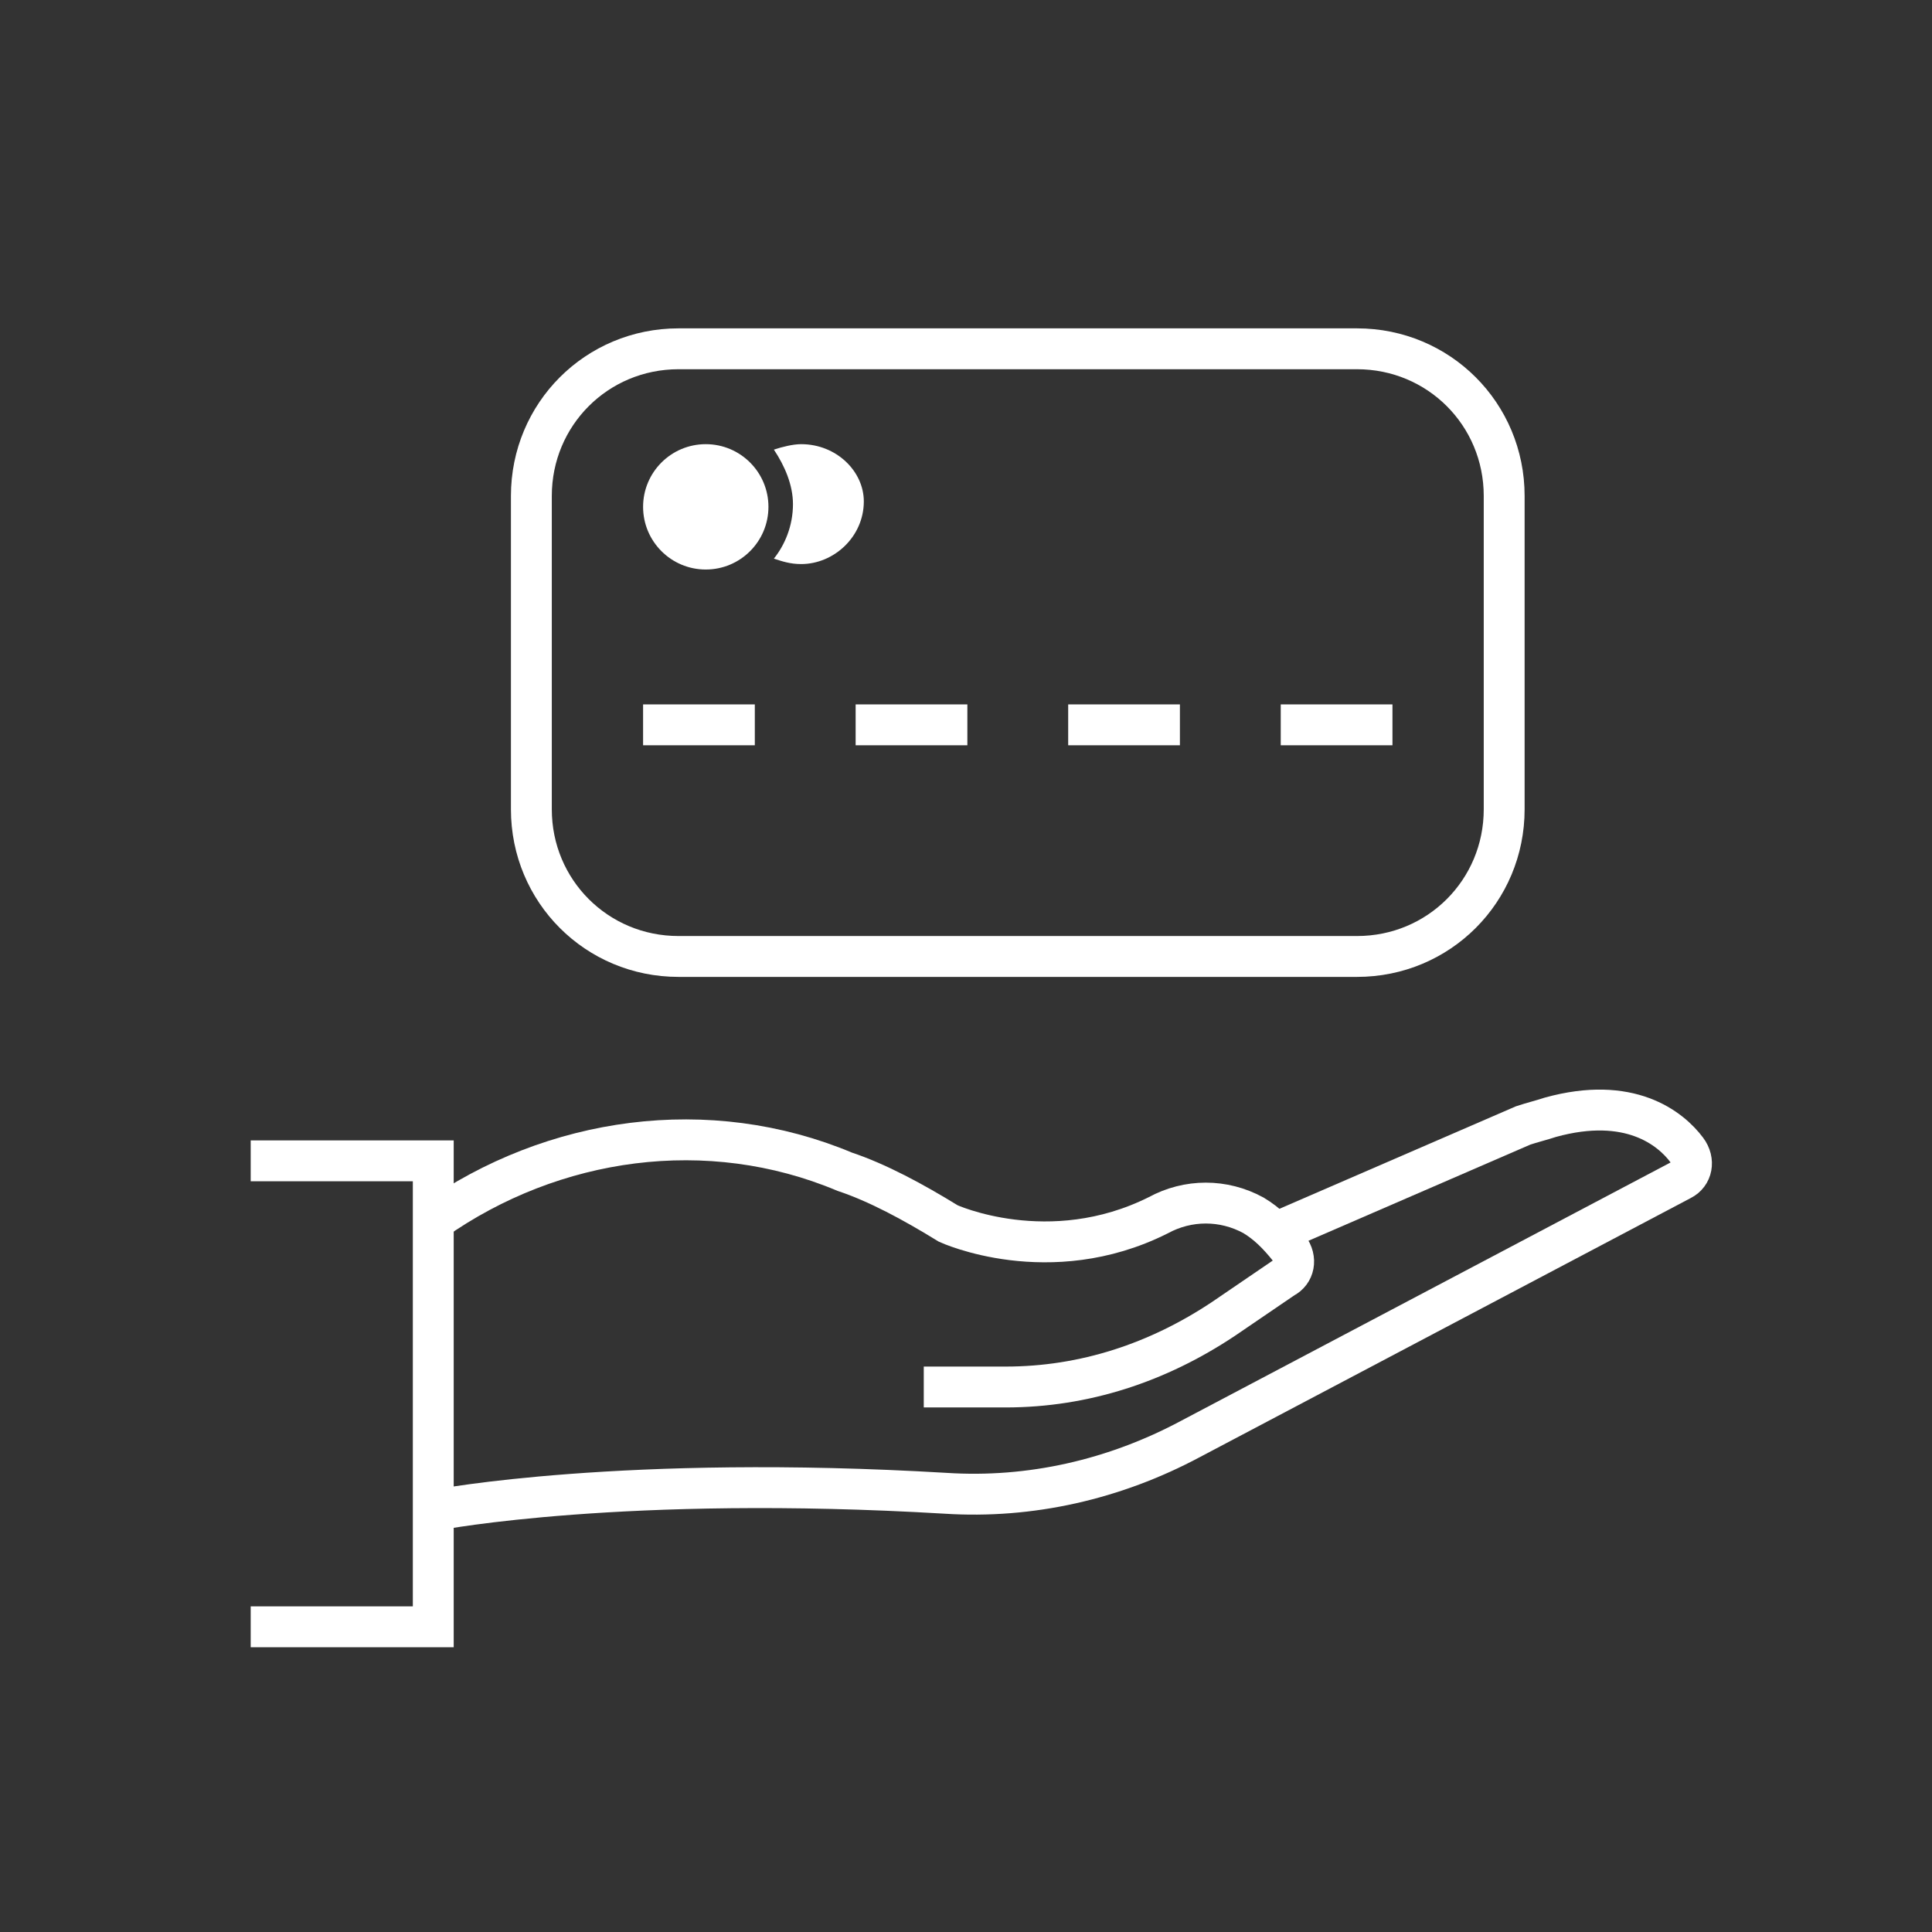 <?xml version="1.0" encoding="utf-8"?>
<!-- Generator: Adobe Illustrator 21.1.0, SVG Export Plug-In . SVG Version: 6.00 Build 0)  -->
<svg version="1.1" id="图层_1" xmlns="http://www.w3.org/2000/svg" xmlns:xlink="http://www.w3.org/1999/xlink" x="0px" y="0px"
	 viewBox="0 0 70.9 70.9" style="enable-background:new 0 0 70.9 70.9;" xml:space="preserve">
<rect x="0" y="0" width="70.9" height="70.9" fill="#333333" stroke="none"/>
<style type="text/css">
	.st0{display:none;fill:#F4F4F4;}
	.st1{display:none;}
	.st2{display:inline;fill:none;stroke:#FFFFFF;stroke-width:1.5;stroke-linecap:round;stroke-miterlimit:10;}
	.st3{display:inline;}
	.st4{fill:none;stroke:#FFFFFF;stroke-width:1.5;stroke-linecap:round;stroke-miterlimit:10;}
	.st5{fill:none;stroke:#FFFFFF;stroke-width:1.5;stroke-miterlimit:10;}
	.st6{display:inline;fill:none;stroke:#FFFFFF;stroke-width:1.5;stroke-miterlimit:10;}
	.st7{fill:#FFFFFF;}
</style>
<rect x="-1.8" y="-1.4" class="st0" width="73.8" height="73.8"/>
<g class="st1">
	<path class="st2" d="M27.1,62.1h12.8h15c3.7,0,6.2-3.9,4.6-7.3L46.8,28c-0.7-1.5-1.1-3.1-1.1-4.8V12.7l0,0c1,0,1.8-0.8,1.8-1.8v-1
		c0-1-0.8-1.8-1.8-1.8H34.1c-1,0-1.8,0.8-1.8,1.8v1c0,1,0.8,1.8,1.8,1.8l0,0v10.5c0,1.6-0.4,3.3-1.1,4.8l-5.9,12.6"/>
	<line class="st2" x1="45.7" y1="12.7" x2="41.5" y2="12.7"/>
	<line class="st2" x1="45.7" y1="15.9" x2="42.8" y2="15.9"/>
	<line class="st2" x1="45.7" y1="19" x2="41.5" y2="19"/>
	<line class="st2" x1="45.7" y1="25.3" x2="41.5" y2="25.3"/>
	<line class="st2" x1="45.7" y1="22.2" x2="42.8" y2="22.2"/>
	<line class="st2" x1="11.9" y1="34.7" x2="16.2" y2="34.7"/>
	<line class="st2" x1="11.9" y1="31.6" x2="14.8" y2="31.6"/>
	<line class="st2" x1="11.9" y1="28.4" x2="16.2" y2="28.4"/>
	<line class="st2" x1="11.9" y1="22.2" x2="16.2" y2="22.2"/>
	<line class="st2" x1="11.9" y1="25.3" x2="14.8" y2="25.3"/>
	<path class="st2" d="M10.1,19.3v1.1c0,1,0.8,1.8,1.8,1.8l0,0V57c0,2.8,2.3,5.1,5.1,5.1h1.4c2.8,0,5.1-2.3,5.1-5.1V22.2l0,0
		c1,0,1.8-0.8,1.8-1.8v-1.1c0-1-0.8-1.8-1.8-1.8H11.9C10.9,17.6,10.1,18.4,10.1,19.3z"/>
</g>
<g id="XMLID_1090_" class="st1">
	<g id="XMLID_1097_" class="st3">
		<line id="XMLID_1099_" class="st4" x1="48.4" y1="54.1" x2="21.5" y2="54.1"/>
		<line id="XMLID_1098_" class="st4" x1="21.5" y1="13.8" x2="48.4" y2="13.8"/>
	</g>
	<path id="XMLID_1096_" class="st2" d="M44.3,63.3H25.6c-4.1,0-7.5-3.3-7.5-7.5V15.5c0-4.1,3.3-7.5,7.5-7.5h18.7
		c4.1,0,7.5,3.3,7.5,7.5v40.4C51.7,60,48.4,63.3,44.3,63.3z"/>
	<circle id="XMLID_1095_" class="st2" cx="34.9" cy="58.8" r="2.1"/>
	<line id="XMLID_1094_" class="st2" x1="31.6" y1="10.9" x2="38.3" y2="10.9"/>
</g>
<g id="XMLID_987_" class="st1">
	<g id="XMLID_992_" class="st3">
		<circle id="XMLID_1298_" class="st5" cx="57.9" cy="41.9" r="5.4"/>
		<circle id="XMLID_1297_" class="st5" cx="15.6" cy="41.9" r="5.4"/>
		<path id="XMLID_994_" class="st5" d="M63.2,43.1h1.5h3.5c0.5,0,0.9-0.4,0.8-0.9l0-3.8c0-0.6-0.2-1-0.6-1.2l-1.5-1l0-2
			c0.1-0.5-0.2-1-0.7-1.2c-1.6-0.7-5.5-2.1-12.7-2.5c-2.6-0.2-5.2-0.8-7.5-2l-5.8-2.9C38,24.6,35.4,24,32.9,24h-7.5
			c-4.8,0-9.6,1.2-13.8,3.6C9.3,28.9,6.3,30,3,29.9c-0.4,0-0.8,0.3-0.8,0.7v2.6c0,0-1.4,1.8-1.4,4.4c0,0,0,5.5,4.3,5.5h3.6h1.6"/>
		<line id="XMLID_993_" class="st5" x1="21.2" y1="43.1" x2="52.2" y2="43.1"/>
	</g>
	<path id="XMLID_991_" class="st6" d="M29.4,24v8.3H41c2.5,0,4.9-1,6.6-2.7l0,0"/>
	<path id="XMLID_990_" class="st6" d="M29.4,32.2h-4.1c-4.3,0-8.2-2.5-10-6.5l0,0"/>
	<path id="XMLID_989_" class="st6" d="M29.4,43.1"/>
	<line id="XMLID_988_" class="st2" x1="2.2" y1="33.2" x2="7.5" y2="33.2"/>
</g>
<g>
	<path class="st5" d="M33.9,50.9h3c2.9,0,5.6-0.9,8-2.5l2.2-1.5c0.4-0.2,0.5-0.7,0.2-1.1c-0.4-0.5-0.8-0.9-1.3-1.2
		c-1.1-0.6-2.4-0.6-3.5,0c-4,2-7.7,0.3-7.7,0.3c-1.3-0.8-2.6-1.5-3.8-1.9c-5-2.1-10.7-1.3-15.1,1.8l0,0"/>
	<path class="st5" d="M16.1,55.4c0,0,6.8-1.3,18.6-0.6c3.1,0.2,6.2-0.5,9-2l18-9.5c0.4-0.2,0.5-0.7,0.2-1.1c-0.6-0.8-2.1-2-5-1.2
		c-0.3,0.1-0.7,0.2-1,0.3l-9,3.9"/>
	<polyline class="st5" points="9.2,59.7 15.9,59.7 15.9,42.6 9.2,42.6 	"/>
	<g>
		<circle class="st7" cx="25.9" cy="18.6" r="2.3"/>
		<path class="st7" d="M29.4,16.3c-0.3,0-0.7,0.1-1,0.2c0.4,0.6,0.7,1.3,0.7,2c0,0.8-0.3,1.5-0.7,2c0.3,0.1,0.6,0.2,1,0.2
			c1.2,0,2.3-1,2.3-2.3C31.7,17.3,30.7,16.3,29.4,16.3z"/>
	</g>
	<g>
		<line class="st5" x1="23.6" y1="26.6" x2="27.7" y2="26.6"/>
		<line class="st5" x1="31.4" y1="26.6" x2="35.5" y2="26.6"/>
		<line class="st5" x1="39.2" y1="26.6" x2="43.3" y2="26.6"/>
		<line class="st5" x1="47" y1="26.6" x2="51.1" y2="26.6"/>
	</g>
	<path class="st5" d="M49.8,12.8H24.9c-3,0-5.4,2.4-5.4,5.4v11.5c0,3,2.4,5.4,5.4,5.4h24.9c3,0,5.4-2.4,5.4-5.4V18.2
		C55.2,15.2,52.8,12.8,49.8,12.8z"/>
</g>
</svg>
